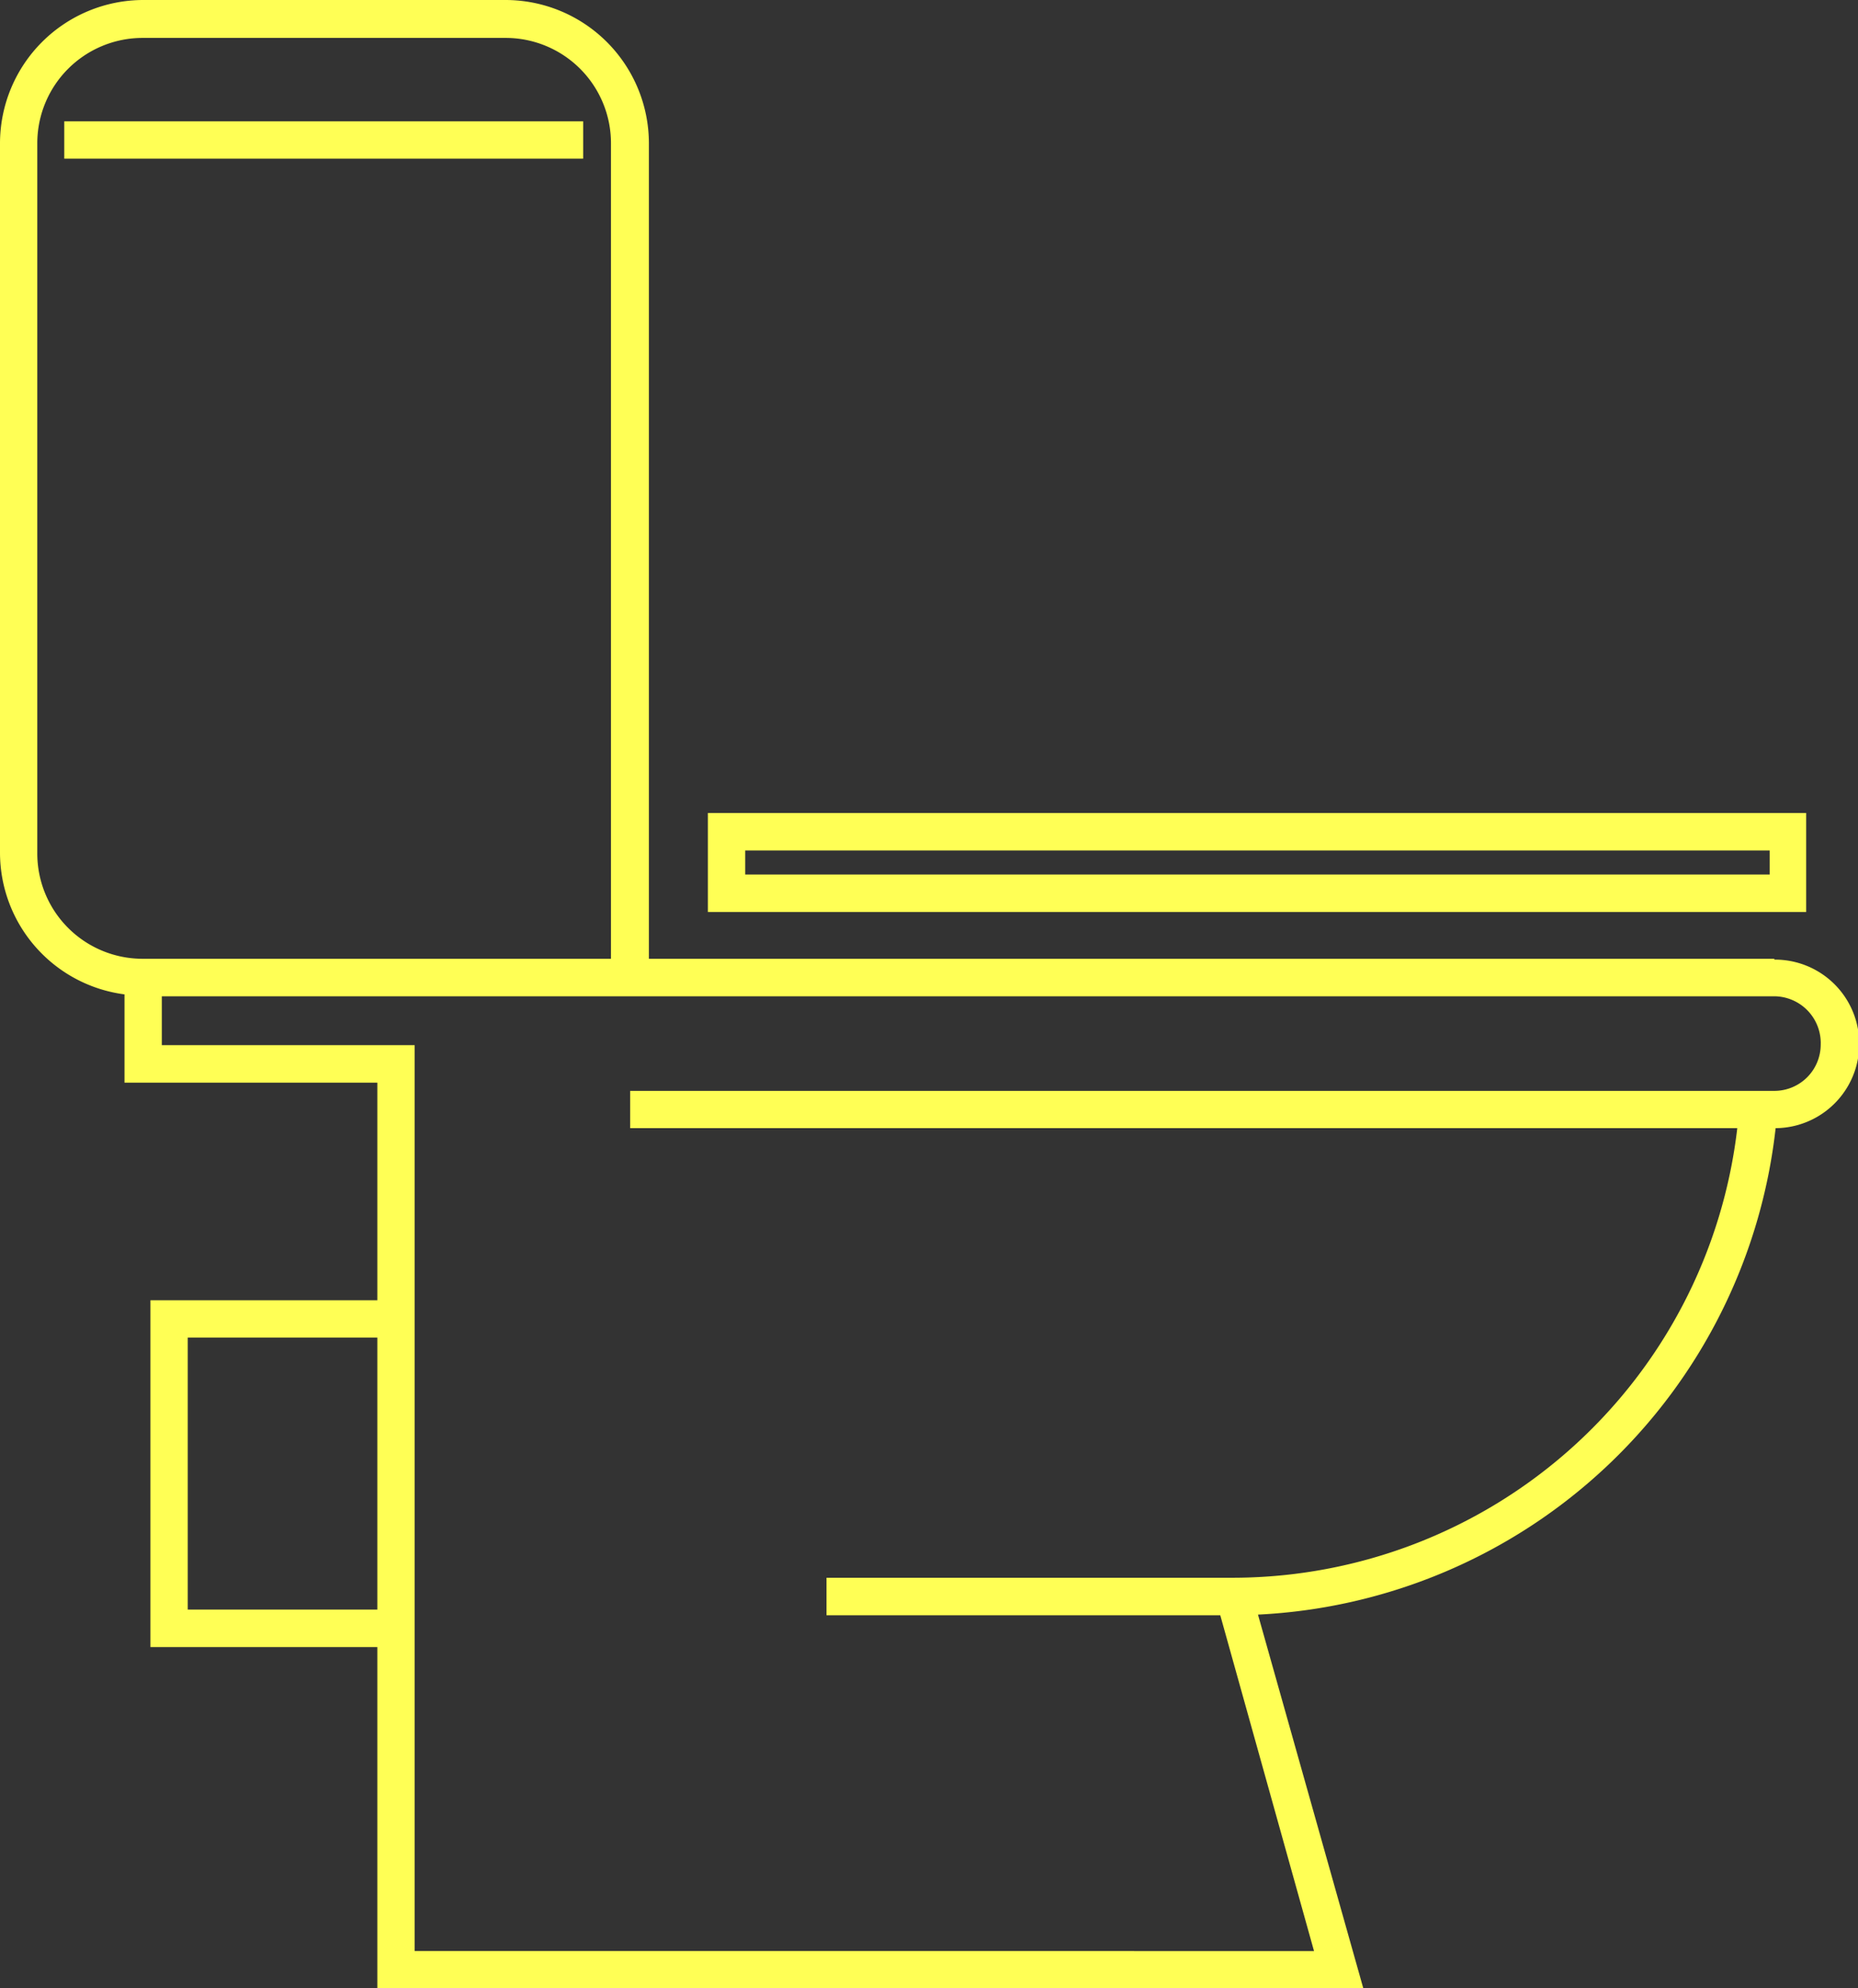 <svg xmlns="http://www.w3.org/2000/svg" viewBox="0 0 88.19 94.38"><rect x="0" y="0" width="88.19" height="94.38" fill="#333333" stroke="none"/><defs><style>.sto-mpanio-1{fill:#ff5;}</style></defs><g id="Layer_2" data-name="Layer 2"><g id="_1" data-name="1"><path class="sto-mpanio-1" d="M85.73,38.59H33.6v4.7H85.73ZM84,41.51H35.37V40.37H84Z"/><rect class="sto-mpanio-1" x="3.05" y="5.76" width="24.63" height="1.77"/><path class="sto-mpanio-1" d="M84.22,45.51H30.8V6.8A6.81,6.81,0,0,0,24,0H6.8A6.81,6.81,0,0,0,0,6.8V40.49A6.79,6.79,0,0,0,5.91,47.2v4.19h12V61.72H7.14V78.18H17.91v16.2h46.8l-5-17.74A26,26,0,0,0,84.28,53.55a4,4,0,0,0-.06-8Zm-82.45-5V6.8a5,5,0,0,1,5-5H24a5,5,0,0,1,5,5V45.51H6.8A5,5,0,0,1,1.77,40.49ZM8.91,76.4V63.49h9V76.4ZM84.22,51.78H29.91v1.77H82.46A24.13,24.13,0,0,1,58.59,74.89H39.23v1.78H57.92l4.45,15.94H19.68v-43h-12V47.29H84.22a2.22,2.22,0,0,1,2.2,2.3A2.2,2.2,0,0,1,84.22,51.78Z"/></g></g></svg>